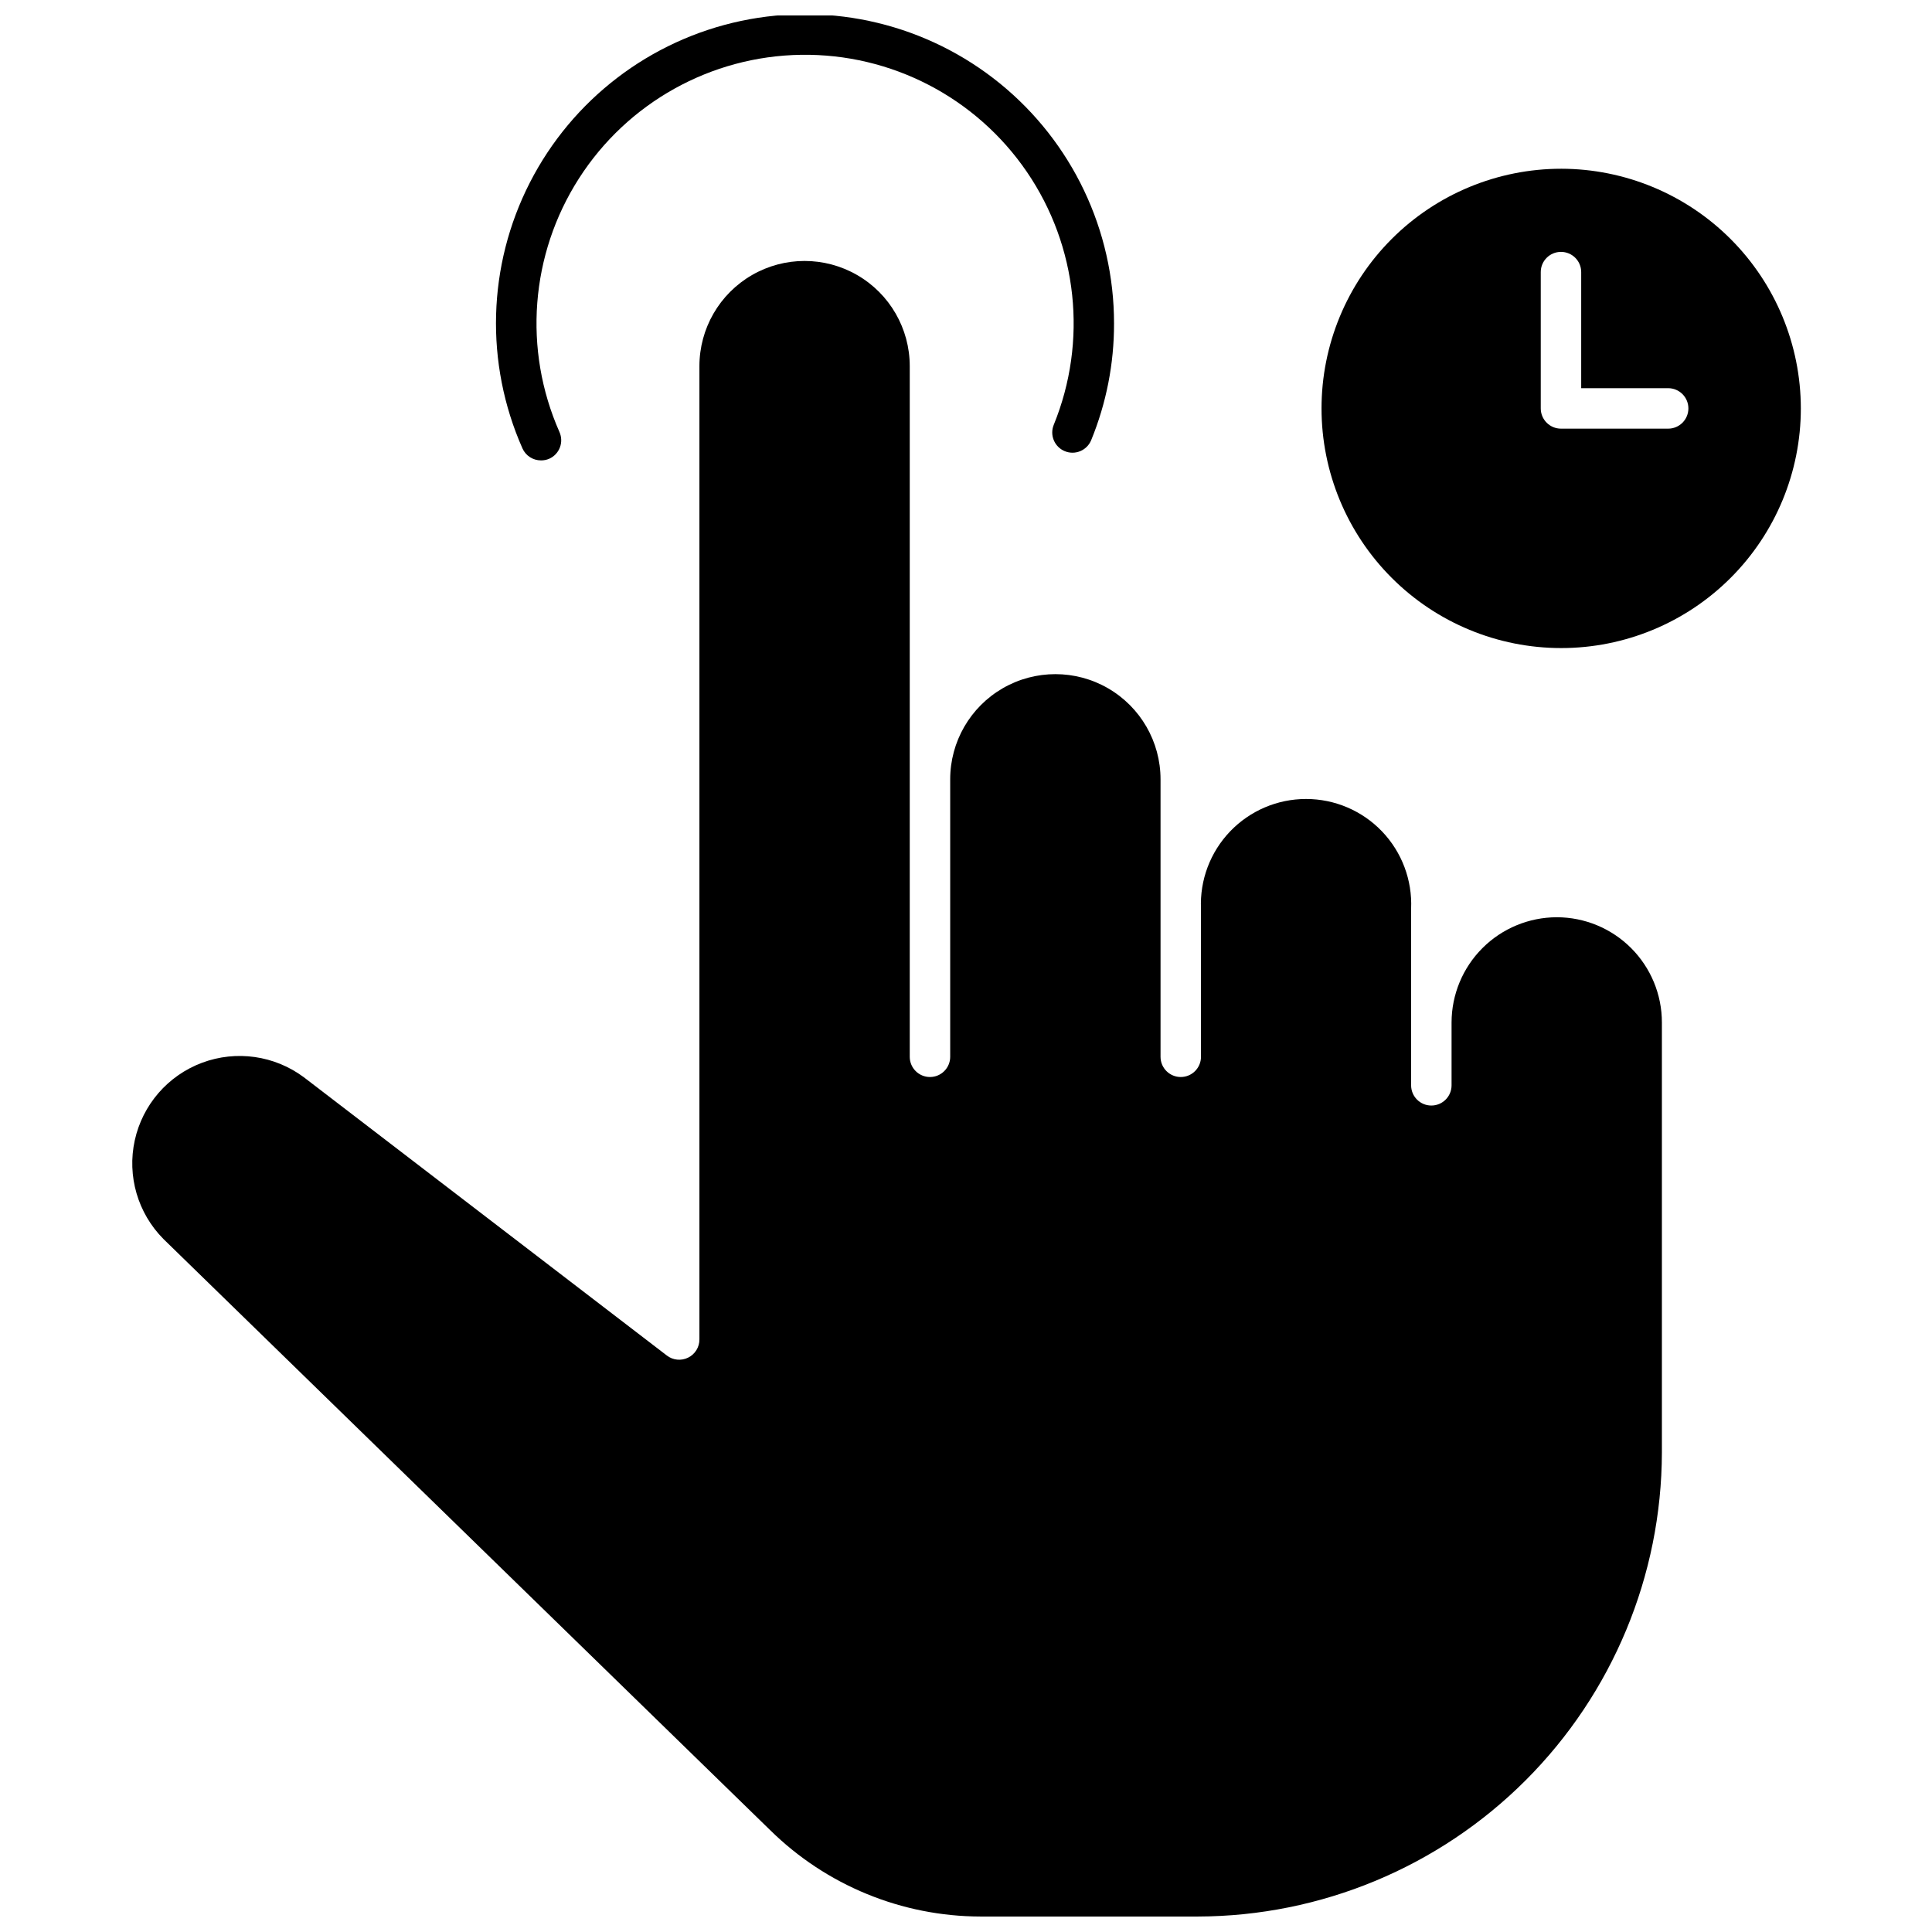 <?xml version="1.0" encoding="UTF-8"?>
<!-- Uploaded to: ICON Repo, www.iconrepo.com, Generator: ICON Repo Mixer Tools -->
<svg width="800px" height="800px" version="1.1" viewBox="144 144 512 512" xmlns="http://www.w3.org/2000/svg">
 <defs>
  <clipPath id="b">
   <path d="m179 213h406v438.9h-406z"/>
  </clipPath>
  <clipPath id="a">
   <path d="m275 148.09h165v118.91h-165z"/>
  </clipPath>
 </defs>
 <g clip-path="url(#b)">
  <path d="m556.55 387.08c-7.387 0.016-14.469 2.953-19.691 8.18-5.223 5.223-8.164 12.305-8.18 19.691v16.668c0 2.961-2.398 5.359-5.359 5.359-2.961 0-5.359-2.398-5.359-5.359v-46.789c0.332-7.598-2.453-15-7.707-20.492-5.258-5.496-12.531-8.602-20.137-8.602-7.602 0-14.875 3.106-20.133 8.602-5.258 5.492-8.043 12.895-7.711 20.492v39.234-0.004c0 2.961-2.398 5.359-5.359 5.359-2.961 0-5.359-2.398-5.359-5.359v-73.535c0-9.957-5.312-19.156-13.934-24.137-8.625-4.977-19.25-4.977-27.871 0-8.625 4.981-13.938 14.18-13.938 24.137v73.535c0 2.961-2.398 5.359-5.359 5.359-2.957 0-5.359-2.398-5.359-5.359v-183.03c0-9.957-5.312-19.16-13.934-24.137-8.625-4.981-19.246-4.981-27.871 0-8.621 4.977-13.934 14.18-13.934 24.137v257.91c0.016 2.051-1.141 3.93-2.977 4.84-1.836 0.914-4.031 0.699-5.652-0.551l-96.207-73.75c-7.754-5.773-17.906-7.219-26.961-3.84-9.055 3.383-15.773 11.129-17.844 20.57-2.07 9.441 0.797 19.289 7.609 26.148l160.79 156.66v-0.004c14.867 14.637 34.879 22.852 55.742 22.887h57.613c32.582-0.082 63.809-13.066 86.848-36.105 23.039-23.039 36.02-54.262 36.105-86.844v-114c0-7.394-2.938-14.48-8.164-19.707-5.227-5.227-12.316-8.164-19.707-8.164z"/>
 </g>
 <g clip-path="url(#a)">
  <path d="m287.34 266.01c0.754 0.012 1.5-0.133 2.195-0.43 1.301-0.574 2.32-1.645 2.832-2.973 0.516-1.324 0.477-2.801-0.098-4.102-9.672-21.844-7.734-47.082 5.148-67.199 12.883-20.117 35-32.43 58.887-32.781 23.887-0.352 46.359 11.305 59.828 31.031 13.473 19.727 16.148 44.898 7.125 67.02-1.125 2.738 0.184 5.867 2.922 6.992 2.738 1.125 5.871-0.18 6.996-2.918 4.019-9.816 6.078-20.32 6.055-30.926 0.016-24.703-11.117-48.09-30.297-63.652-19.18-15.562-44.359-21.637-68.527-16.531-24.168 5.109-44.738 20.848-55.984 42.84-11.246 21.992-11.969 47.883-1.961 70.465 0.863 1.922 2.769 3.16 4.879 3.164z"/>
 </g>
 <path d="m557.73 188.72c-16.844 0-33 6.691-44.91 18.605-11.91 11.91-18.602 28.062-18.602 44.906 0 16.848 6.691 33 18.602 44.91 11.91 11.914 28.066 18.605 44.91 18.605s33-6.691 44.91-18.605c11.91-11.91 18.602-28.062 18.602-44.91-0.016-16.84-6.711-32.984-18.617-44.891-11.91-11.91-28.055-18.605-44.895-18.621zm28.352 68.875h-28.406c-2.961 0-5.359-2.402-5.359-5.363v-36.121c0-2.961 2.398-5.359 5.359-5.359 2.961 0 5.359 2.398 5.359 5.359v30.766l23.047-0.004c2.961 0 5.359 2.402 5.359 5.359 0 2.961-2.398 5.363-5.359 5.363z"/>
</svg>